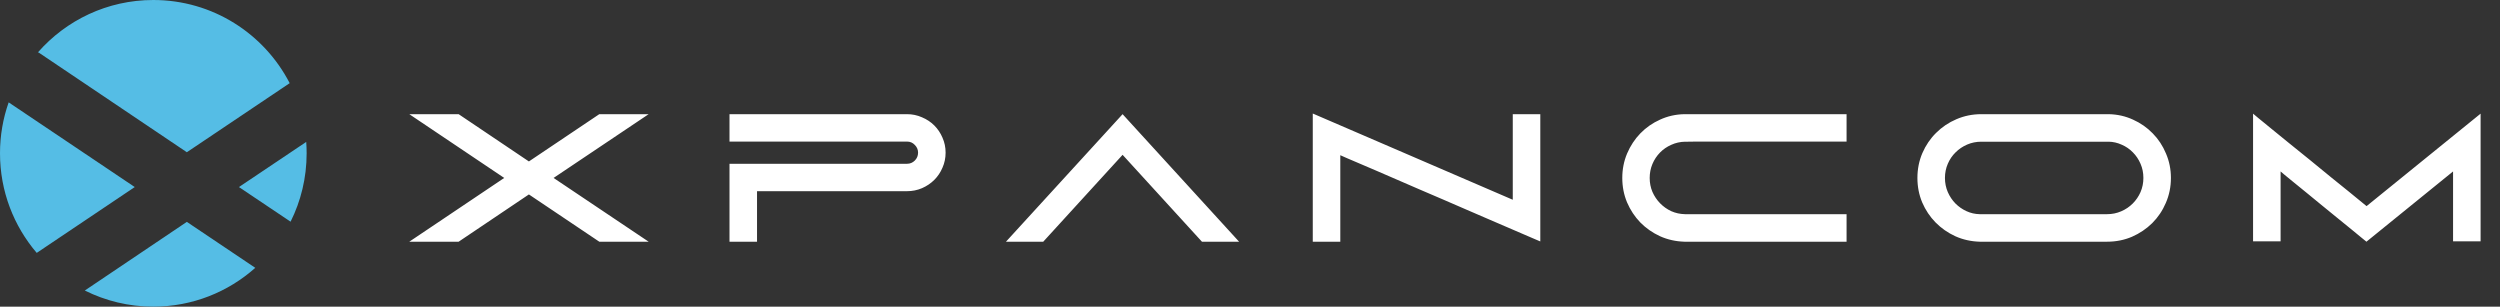<svg width="693" height="85" viewBox="0 0 693 85" fill="none" xmlns="http://www.w3.org/2000/svg">
<rect x="0" y="0" width="693" height="85" fill="#333333" stroke="none"/>
<path fill-rule="evenodd" clip-rule="evenodd" d="M80.55 61.454C83.398 55.748 85 49.311 85 42.5C85 41.437 84.961 40.383 84.884 39.339L66.232 51.851L80.55 61.454ZM70.761 74.242L51.792 61.503L23.51 80.532C29.225 83.391 35.675 85 42.5 85C53.35 85 63.251 80.934 70.761 74.242ZM10.181 70.101C3.833 62.675 0 53.035 0 42.5C0 37.549 0.847 32.795 2.403 28.376L37.352 51.851L10.181 70.101ZM10.496 14.535H10.676L51.792 42.199L80.3 23.053C73.242 9.362 58.964 0 42.5 0C29.736 0 18.287 5.627 10.496 14.535Z" fill="#55BDE5"/>
<path d="M139.772 49.324L113.456 31.648H127.136L146.612 44.752L166.124 31.648H179.804L153.452 49.324L179.804 67H166.124L146.612 53.896L127.136 67H113.456L139.772 49.324ZM202.217 31.648H251.429C252.893 31.648 254.273 31.936 255.569 32.512C256.889 33.064 258.029 33.82 258.989 34.78C259.949 35.74 260.705 36.868 261.257 38.164C261.833 39.46 262.121 40.84 262.121 42.304C262.121 43.792 261.833 45.184 261.257 46.48C260.705 47.776 259.949 48.904 258.989 49.864C258.029 50.824 256.889 51.592 255.569 52.168C254.273 52.72 252.893 52.996 251.429 52.996H209.849V67H202.217V45.4H251.429C252.269 45.4 252.989 45.1 253.589 44.5C254.189 43.9 254.489 43.168 254.489 42.304C254.489 41.488 254.189 40.78 253.589 40.18C253.013 39.556 252.293 39.244 251.429 39.244H202.217V31.648ZM311.183 31.648L343.475 67H333.179L311.183 42.916L289.187 67H278.855L311.183 31.648ZM363.9 31.468L419.34 55.372V31.648H426.972V66.928C426.804 66.856 426.324 66.652 425.532 66.316C424.74 65.956 423.708 65.512 422.436 64.984C421.164 64.432 419.688 63.796 418.008 63.076C416.328 62.356 414.516 61.576 412.572 60.736C410.652 59.896 408.624 59.02 406.488 58.108C404.352 57.196 402.192 56.26 400.008 55.3C397.824 54.364 395.64 53.428 393.456 52.492C391.296 51.532 389.22 50.632 387.228 49.792C385.236 48.928 383.352 48.112 381.576 47.344C379.824 46.576 378.252 45.904 376.86 45.328C375.492 44.728 374.34 44.236 373.404 43.852C372.492 43.444 371.868 43.168 371.532 43.024V67H363.9V31.468ZM466.905 67C464.505 66.928 462.261 66.424 460.173 65.488C458.085 64.528 456.261 63.256 454.701 61.672C453.165 60.088 451.941 58.24 451.029 56.128C450.141 54.016 449.697 51.748 449.697 49.324C449.697 46.924 450.141 44.668 451.029 42.556C451.941 40.42 453.165 38.56 454.701 36.976C456.261 35.368 458.085 34.096 460.173 33.16C462.261 32.2 464.505 31.696 466.905 31.648H511.869V39.244H503.733H502.509H502.005H501.501H500.781H499.593H498.225H497.757H497.325H495.993H489.585H488.685H488.325H487.965H487.425H486.597H485.589H485.265H484.941H484.005H479.469H478.857H478.605H478.353H477.993H477.417H476.769H476.553H476.337H475.725H472.881H472.485H472.341H472.197H471.981H471.621H471.225H471.081H470.973H470.613H470.505C469.257 39.244 468.381 39.256 467.877 39.28C467.397 39.28 467.145 39.28 467.121 39.28C465.753 39.304 464.469 39.592 463.269 40.144C462.069 40.672 461.025 41.392 460.137 42.304C459.249 43.216 458.553 44.272 458.049 45.472C457.545 46.672 457.293 47.956 457.293 49.324C457.293 50.692 457.545 51.976 458.049 53.176C458.577 54.376 459.285 55.432 460.173 56.344C461.061 57.256 462.093 57.988 463.269 58.54C464.469 59.068 465.741 59.344 467.085 59.368H511.869V67H466.905ZM548.751 67C546.351 66.928 544.107 66.424 542.019 65.488C539.931 64.528 538.107 63.256 536.547 61.672C534.987 60.088 533.751 58.24 532.839 56.128C531.951 54.016 531.507 51.748 531.507 49.324C531.507 46.876 531.963 44.584 532.875 42.448C533.811 40.288 535.083 38.416 536.691 36.832C538.299 35.224 540.171 33.964 542.307 33.052C544.467 32.116 546.771 31.648 549.219 31.648H584.535C586.935 31.696 589.179 32.2 591.267 33.16C593.355 34.096 595.179 35.368 596.739 36.976C598.299 38.56 599.523 40.42 600.411 42.556C601.323 44.668 601.779 46.924 601.779 49.324C601.779 51.772 601.311 54.076 600.375 56.236C599.463 58.372 598.203 60.244 596.595 61.852C594.987 63.436 593.115 64.696 590.979 65.632C588.843 66.544 586.551 67 584.103 67H548.751ZM539.139 49.324C539.139 50.716 539.403 52.024 539.931 53.248C540.459 54.448 541.167 55.504 542.055 56.416C542.943 57.304 543.963 58.012 545.115 58.54C546.267 59.068 547.479 59.344 548.751 59.368H584.103C585.471 59.368 586.767 59.104 587.991 58.576C589.215 58.048 590.283 57.328 591.195 56.416C592.107 55.504 592.827 54.448 593.355 53.248C593.883 52.024 594.147 50.716 594.147 49.324C594.147 47.908 593.883 46.6 593.355 45.4C592.827 44.176 592.119 43.12 591.231 42.232C590.343 41.32 589.311 40.612 588.135 40.108C586.983 39.58 585.783 39.304 584.535 39.28H549.219C547.827 39.28 546.519 39.544 545.295 40.072C544.071 40.6 543.003 41.32 542.091 42.232C541.179 43.12 540.459 44.176 539.931 45.4C539.403 46.624 539.139 47.932 539.139 49.324ZM624.549 31.504C624.549 31.504 624.993 31.876 625.881 32.62C626.793 33.364 627.981 34.336 629.445 35.536C630.933 36.736 632.613 38.104 634.485 39.64C636.381 41.152 638.313 42.712 640.281 44.32C642.249 45.928 644.169 47.5 646.041 49.036C647.937 50.548 649.617 51.904 651.081 53.104C652.569 54.304 653.757 55.276 654.645 56.02C655.557 56.764 656.013 57.136 656.013 57.136L687.621 31.504V66.892H679.989V47.524L655.977 67C655.833 66.88 655.377 66.508 654.609 65.884C653.865 65.26 652.917 64.48 651.765 63.544C650.613 62.608 649.329 61.564 647.913 60.412C646.521 59.26 645.093 58.096 643.629 56.92C642.189 55.744 640.785 54.592 639.417 53.464C638.049 52.336 636.825 51.34 635.745 50.476C634.665 49.588 633.801 48.88 633.153 48.352C632.505 47.8 632.181 47.524 632.181 47.524V66.892H624.549V31.504Z" fill="white"/>
</svg>
